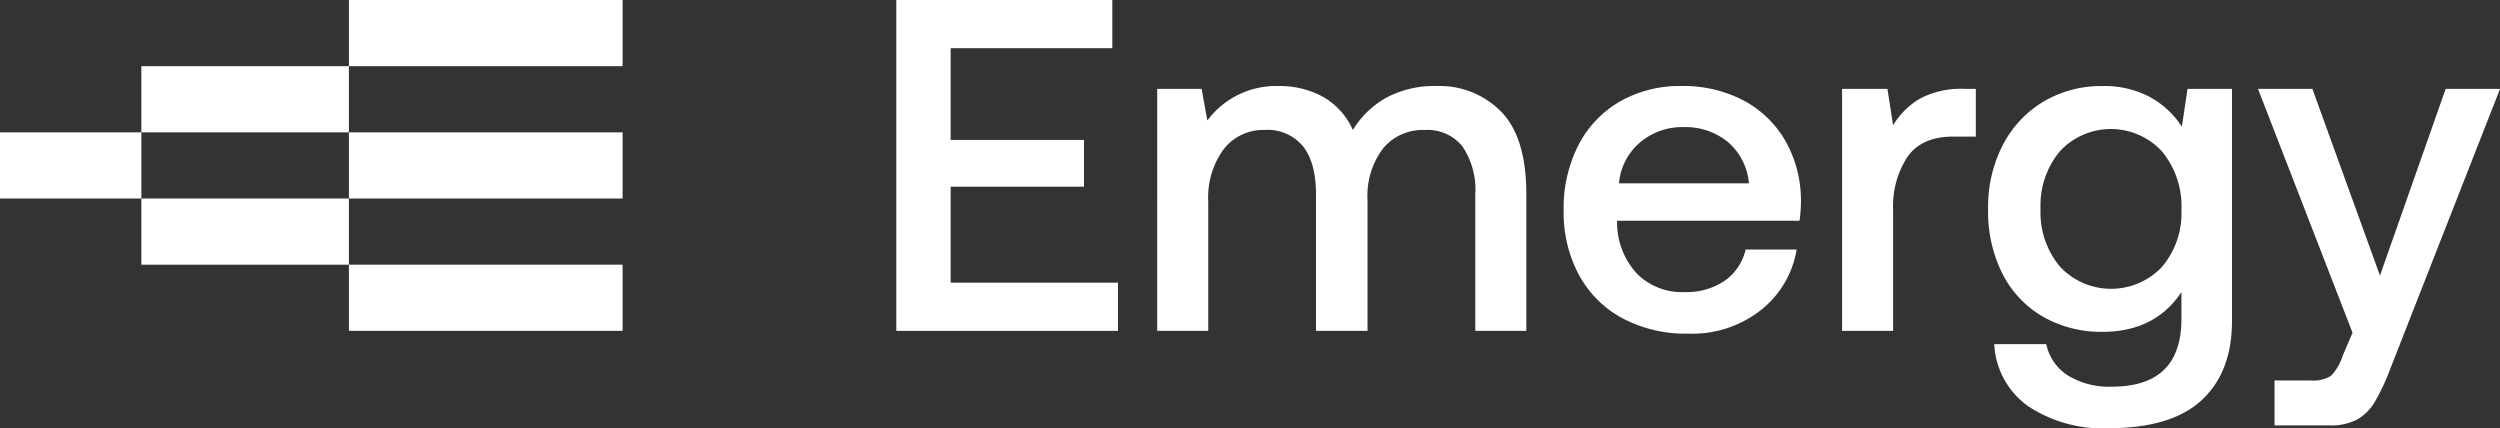 <svg viewBox="0 0 306 52.413" height="52.413" width="306" xmlns:xlink="http://www.w3.org/1999/xlink" xmlns="http://www.w3.org/2000/svg">
  <rect x="0" y="0" width="306" height="52.413" fill="#333333" stroke="none"/>
  <defs>
    <clipPath id="clip-path">
      <rect fill="#fff" height="52.413" width="306" id="Rectangle_1008"></rect>
    </clipPath>
  </defs>
  <g transform="translate(-50 -58)" id="Group_2857">
    <g transform="translate(50 58)" id="Group_2784">
      <rect fill="#fff" transform="translate(0 16.2)" height="8.099" width="17.304" id="Rectangle_1002"></rect>
      <rect fill="#fff" transform="translate(17.303 8.101)" height="8.099" width="25.402" id="Rectangle_1003"></rect>
      <rect fill="#fff" transform="translate(42.706 0.001)" height="8.099" width="33.501" id="Rectangle_1004"></rect>
      <rect fill="#fff" transform="translate(42.706 16.2)" height="8.099" width="33.501" id="Rectangle_1005"></rect>
      <rect fill="#fff" transform="translate(42.706 32.397)" height="8.099" width="33.501" id="Rectangle_1006"></rect>
      <rect fill="#fff" transform="translate(17.303 24.299)" height="8.099" width="25.402" id="Rectangle_1007"></rect>
      <path fill="#fff" transform="translate(28.436 0)" d="M81.273,0V40.5h27.133v-5.9H87.925V22.851H104.24V17.125H87.925V5.9h19.787V0Z" id="Path_1104"></path>
      <g transform="translate(0 0)" id="Group_2783">
        <g clip-path="url(#clip-path)" id="Group_2782">
          <path fill="#fff" transform="translate(36.712 2.729)" d="M147.045,10.953q3.068,3.155,3.066,10.1V37.767h-6.247V21.106a9.518,9.518,0,0,0-1.563-5.9,5.48,5.48,0,0,0-4.626-2.025,6.276,6.276,0,0,0-5.12,2.285,9.593,9.593,0,0,0-1.882,6.277V37.767h-6.305V21.106q0-3.932-1.592-5.929a5.6,5.6,0,0,0-4.657-2,6.126,6.126,0,0,0-5.062,2.372,9.967,9.967,0,0,0-1.879,6.363V37.767h-6.249V8.147h5.437l.7,3.877A10.48,10.48,0,0,1,119.739,7.8a11.064,11.064,0,0,1,5.5,1.33,8.74,8.74,0,0,1,3.645,4.051,11.084,11.084,0,0,1,4.108-3.963A12.436,12.436,0,0,1,139.12,7.8a10.571,10.571,0,0,1,7.925,3.153" id="Path_1105"></path>
          <path fill="#fff" transform="translate(49.608 2.729)" d="M143.61,15a13.029,13.029,0,0,1,5.09-5.324A14.772,14.772,0,0,1,156.192,7.8a15.862,15.862,0,0,1,7.55,1.736,12.874,12.874,0,0,1,5.148,4.918,14.8,14.8,0,0,1,1.938,7.462,16.734,16.734,0,0,1-.174,2.373H148.323v.347a9.237,9.237,0,0,0,2.431,6.133,7.783,7.783,0,0,0,5.842,2.254,8.344,8.344,0,0,0,4.86-1.358,6.432,6.432,0,0,0,2.6-3.847h6.249a11.978,11.978,0,0,1-4.367,7.4,13.619,13.619,0,0,1-8.881,2.893,16.574,16.574,0,0,1-8.071-1.88,13.118,13.118,0,0,1-5.321-5.294,16.147,16.147,0,0,1-1.882-7.925A16.863,16.863,0,0,1,143.61,15m20.856,4.715a7.541,7.541,0,0,0-2.574-5.062,8.213,8.213,0,0,0-5.468-1.824,7.943,7.943,0,0,0-5.293,1.88,7.353,7.353,0,0,0-2.574,5.005Z" id="Path_1106"></path>
          <path fill="#fff" transform="translate(58.44 2.819)" d="M183.4,8.057V13.9h-2.777q-3.878,0-5.611,2.516a11.022,11.022,0,0,0-1.736,6.393V37.677h-6.247V8.057h5.553l.694,4.456a9.371,9.371,0,0,1,3.3-3.269,10.741,10.741,0,0,1,5.439-1.187Z" id="Path_1107"></path>
          <path fill="#fff" transform="translate(63.073 2.729)" d="M210.123,8.146V36.551q0,6.249-3.7,9.691t-11.456,3.442A16.427,16.427,0,0,1,185.19,47a9.87,9.87,0,0,1-4.166-7.608h6.363a6.055,6.055,0,0,0,2.662,3.846,9.68,9.68,0,0,0,5.379,1.361q8.5,0,8.506-8.273v-3.3q-3.242,4.86-9.661,4.861a14.292,14.292,0,0,1-7.233-1.824,12.694,12.694,0,0,1-4.974-5.205,16.889,16.889,0,0,1-1.794-8.014,16.453,16.453,0,0,1,1.822-7.867,13.258,13.258,0,0,1,5-5.294,13.84,13.84,0,0,1,7.175-1.88,11.886,11.886,0,0,1,5.784,1.331,10.839,10.839,0,0,1,3.935,3.645l.693-4.629Zm-8.562,21.782a10.145,10.145,0,0,0,2.373-6.971,10.544,10.544,0,0,0-2.373-7.145,8.51,8.51,0,0,0-12.5-.03,10.348,10.348,0,0,0-2.372,7.059,10.34,10.34,0,0,0,2.372,7.059,8.569,8.569,0,0,0,12.5.028" id="Path_1108"></path>
          <path fill="#fff" transform="translate(71.635 2.819)" d="M211.4,8.057l8.273,22.852,8.041-22.852h6.654L220.942,42.306a26.963,26.963,0,0,1-1.909,4.079,6,6,0,0,1-2.141,2.14,6.9,6.9,0,0,1-3.412.724h-6.712v-5.5h4.4a4.145,4.145,0,0,0,2.488-.549,6.159,6.159,0,0,0,1.447-2.458l1.215-2.835L204.743,8.057Z" id="Path_1109"></path>
        </g>
      </g>
    </g>
  </g>
</svg>
